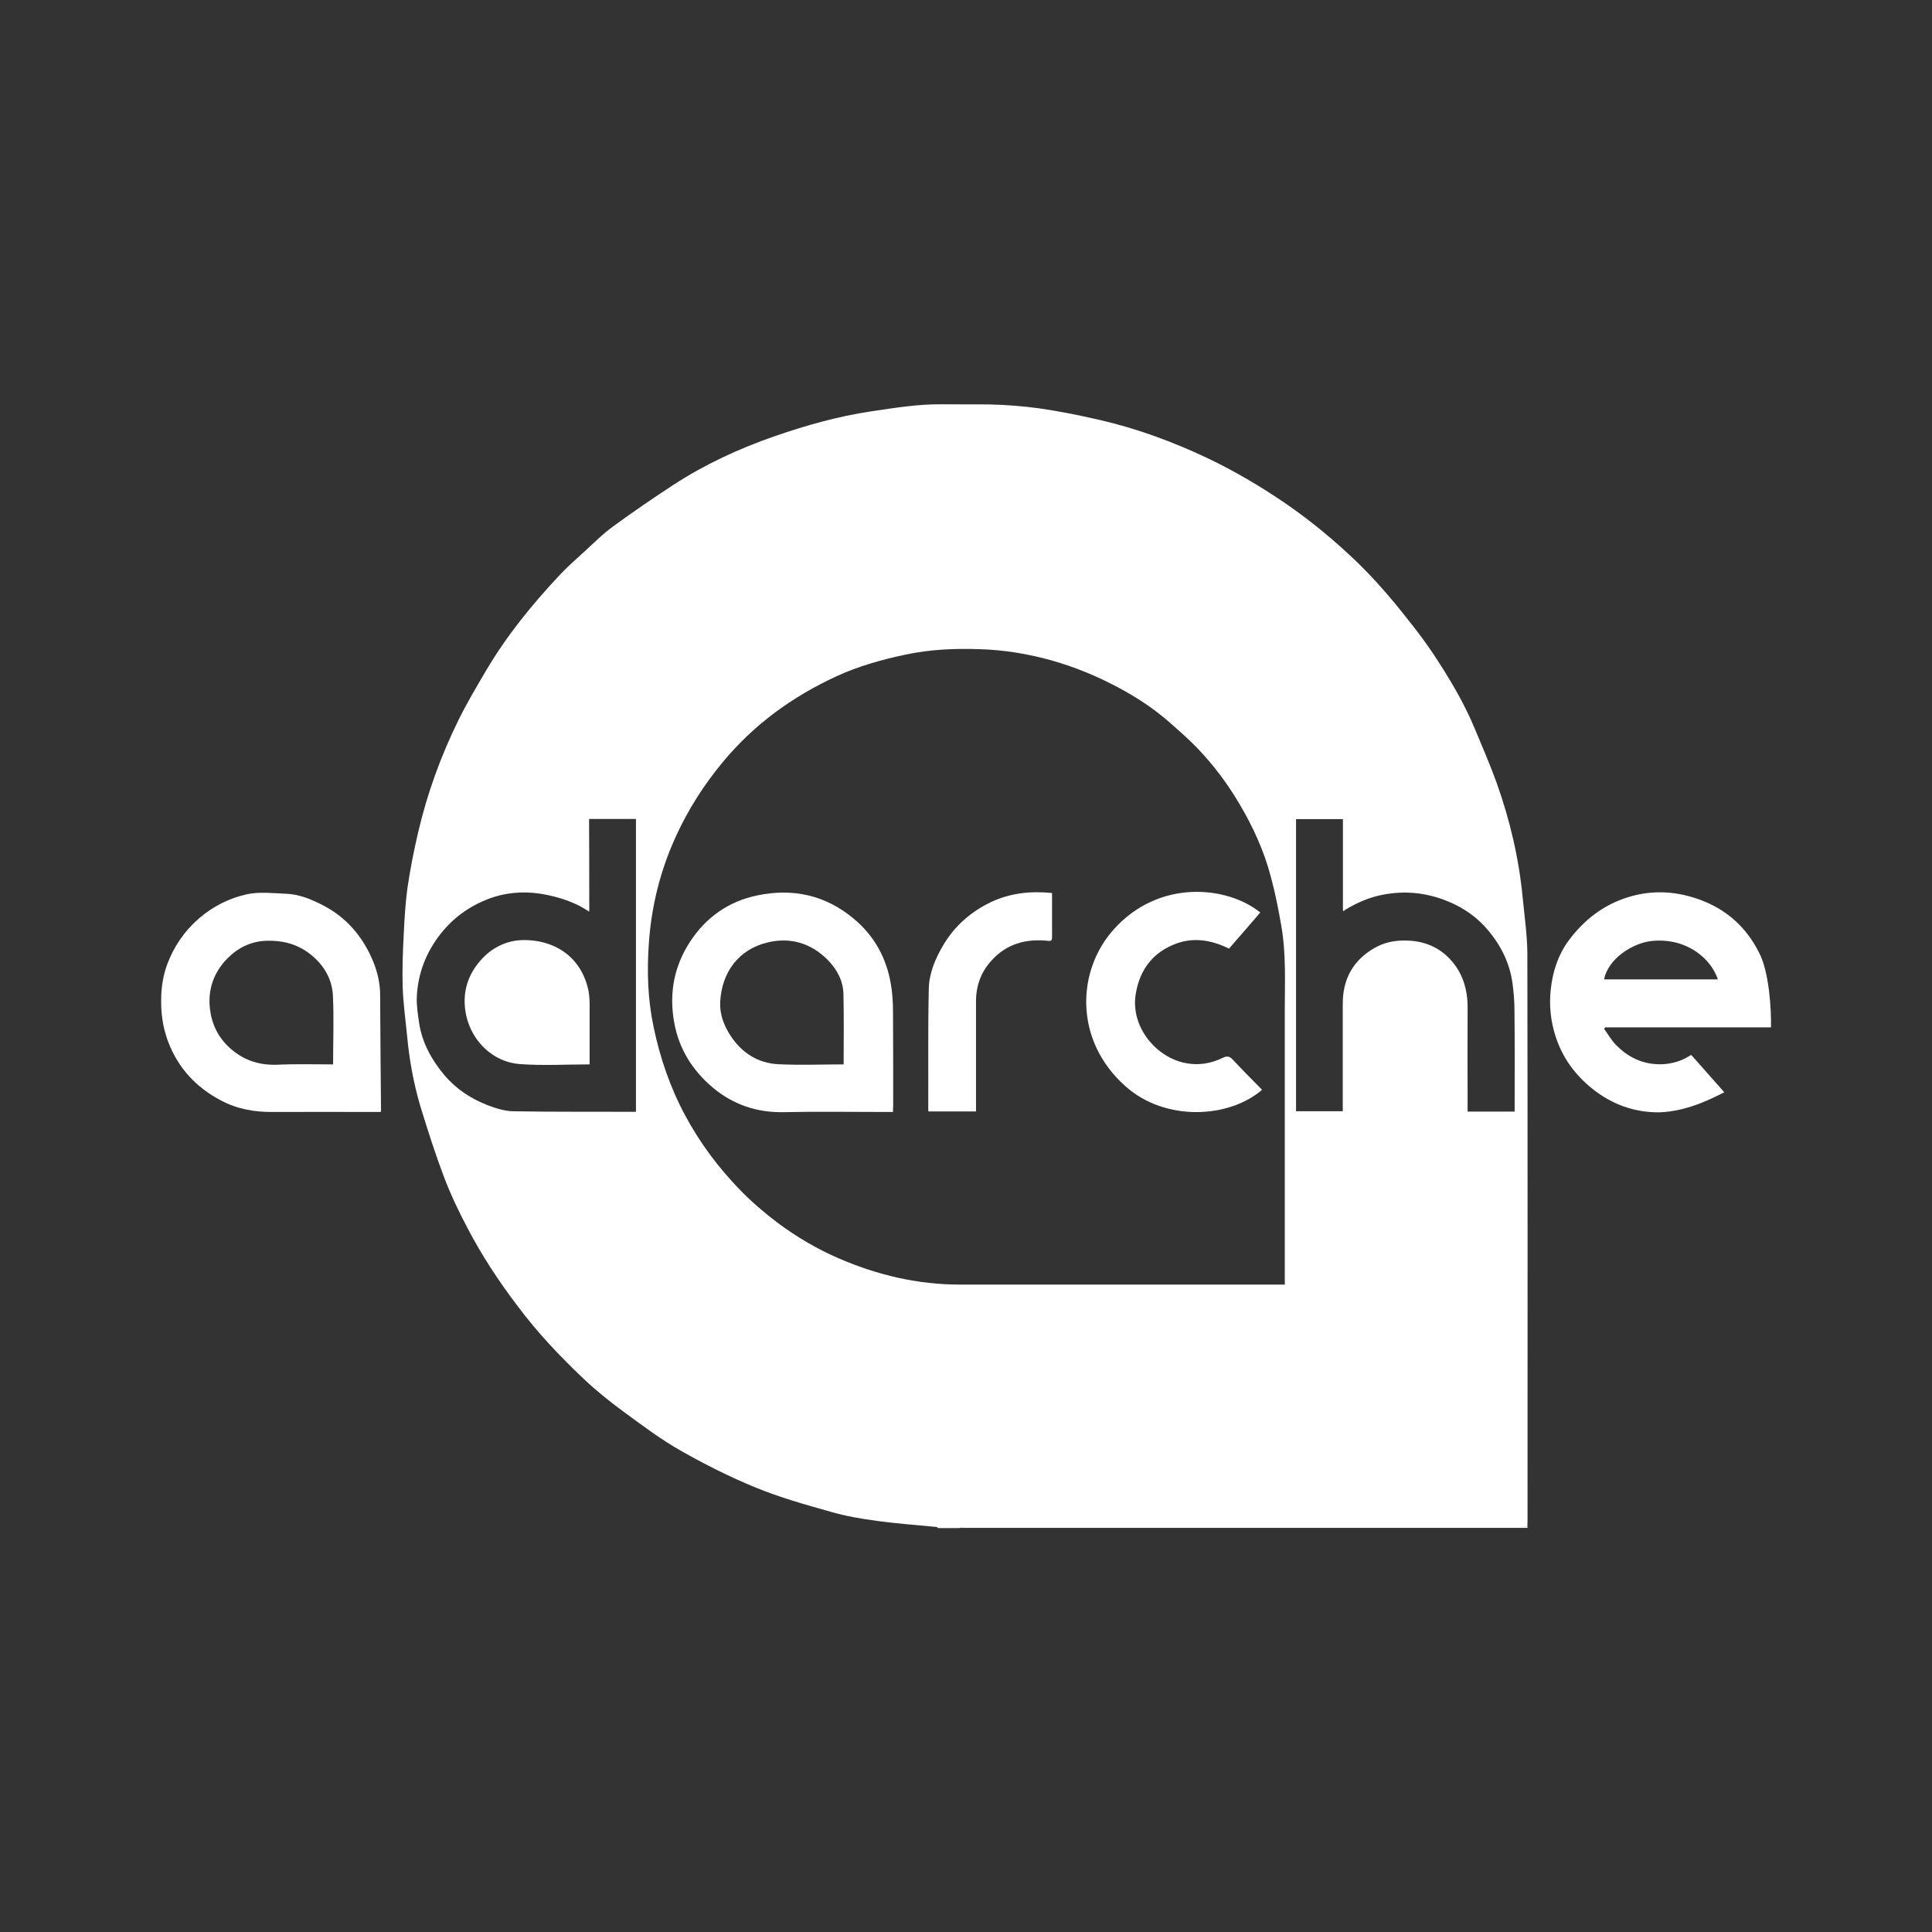 <?xml version="1.0" encoding="UTF-8"?>
<svg xmlns="http://www.w3.org/2000/svg" xmlns:xlink="http://www.w3.org/1999/xlink" version="1.1" id="Capa_1" x="0px" y="0px" viewBox="0 0 1080 1080" style="enable-background:new 0 0 1080 1080;" xml:space="preserve">
<rect x="0" y="0" width="1080" height="1080" fill="#333333" stroke="none"/>
<style type="text/css">
	.st0{fill:#FFFFFF;}
</style>
<path class="st0" d="M536.1,854.2c-3.9,0-7.9,0-11.8,0c-0.2-0.2-0.4-0.6-0.6-0.6c-11.3-1.1-22.7-1.9-34-3.5c-8.5-1.1-17-2.6-25.3-5  c-14.2-4-28.5-8-42.1-13.6c-14.4-5.9-28.5-13-42-20.7c-11.1-6.3-21.4-14.1-31.8-21.7c-7.7-5.7-15.1-11.6-22.1-18.2  c-13.3-12.6-25.9-25.9-36.9-40.6c-10.5-13.8-20-28.2-28-43.5c-5-9.4-9.6-19.1-13.4-29.1c-4.9-13-9.1-26.2-13.2-39.6  c-3.7-12.6-6.1-25.7-7.3-38.8c-0.9-9.2-2.2-18.4-2.5-27.6c-0.3-9.9,0.1-19.9,0.6-29.7c0.4-8.4,0.9-16.8,2-25.1  c1.5-10.4,3.5-20.7,5.9-31c5.1-22.1,12.8-43.3,22.8-63.6c4.6-9.3,10-18.4,15.3-27.4c11.6-19.7,25.9-37.2,41.4-53.7  c3.9-4.1,8.1-7.9,12.3-11.7c5.7-5.1,11.1-10.7,17.3-15.2c10.9-8,22.2-15.7,33.5-23.1c17.6-11.5,36.6-20.3,56.4-27.2  c17.8-6.2,35.9-11.3,54.7-14.1c12.9-1.9,25.7-4,38.8-3.9c3.4,0.1,23.9,0,27.2,0.1c9.4,0.2,18.2,0.9,27.1,2.1  c11.4,1.6,22.8,3.9,34.1,6.5c21,4.8,41,12.2,60.5,21.4c15.1,7.2,29.5,15.7,43.3,25.1c14.7,10.1,28.3,21.4,41,33.7  c7.2,7,13.9,14.5,20.4,22.3c7.4,9.1,14.8,18.3,21.3,28c8.9,13.4,17.2,27.2,23.4,42.1c4.2,10.1,8.6,20.2,12.3,30.5  c7.4,20.8,12.4,42.1,14.5,64.1c1,10.3,2.5,20.6,2.6,30.9c0.2,105.8,0.1,211.6,0.1,317.4c0,1.1-0.1,2.2-0.1,3.3  c-1.5,0-3.1,0.1-4.6,0.1c-103,0-206,0-309,0C538.8,853.5,537.5,854,536.1,854.2z M750.7,508.8c0-17,0-33.9,0-50.9  c-8.9,0-17.6,0-26.2,0c0,54.6,0,109.1,0,163.3c8.8,0,17.4,0,26.1,0c0-19.9,0-39.5,0-59.1c0-2.6,0.1-5.2,0.5-7.7  c1.8-11.5,8.3-19.7,18.4-25.1c6.1-3.2,12.6-3.9,19.3-3.4c8.6,0.7,16,4.1,21.7,10.2c7,7.4,9.9,16.7,9.9,27c-0.1,18.2,0,36.4,0,54.6  c0,1.2,0,2.4,0,3.7c8.9,0,17.5,0,26.3,0c0-1.3,0-2.5,0-3.7c0-17.6,0.1-35.3-0.1-53c0-4.7-0.4-9.5-1-14.3c-1.6-12.8-7.4-23.6-16-32.9  c-6.4-6.8-14.3-11.6-23.2-14.8c-10.7-3.8-21.4-4.7-32.6-2.7c-8,1.4-15.3,4.6-22.2,8.8C751.5,508.8,751.1,508.8,750.7,508.8z   M718.2,718.1c0-1.7,0-3,0-4.1c0-49.7,0-99.3,0-149c0-15.8,0.8-31.6-1.9-47.2c-1.6-9.3-3.4-18.5-5.9-27.7c-3.8-14.5-10-28-17.6-40.8  c-6.6-11.2-14.3-21.5-23.3-30.9c-5.1-5.3-10.7-10.2-16.2-15c-8.6-7.5-18.1-13.7-28.2-19.1c-12-6.4-24.4-11.5-37.5-15.2  c-13-3.6-26.3-5.8-39.8-6.2c-14.1-0.5-28,0.1-41.9,3.1c-13.2,2.8-26,6.4-38.2,12c-24.8,11.4-46.4,27.1-63.9,48.3  c-10.5,12.7-19.2,26.4-26,41.3c-8.7,19-13.7,39.1-15.1,59.9c-1.1,15.5-0.6,31,2.6,46.3c3.6,17.4,9.3,34.1,17.8,49.9  c8.2,15.3,18.5,29,30.5,41.4c6.4,6.6,13.6,12.8,20.9,18.3c10.7,8,22.2,14.8,34.5,20.1c21.6,9.3,44,14.6,67.6,14.6  c59.3,0,118.6,0,177.9,0C715.5,718.1,716.7,718.1,718.2,718.1z M329.4,509.6c-2.7-1.6-4.8-3-7.1-4c-6.6-3.1-13.6-5-20.9-6.1  c-9.9-1.4-19.5-0.4-28.4,3c-10.4,4-19.5,10.4-26.6,19.4c-8.2,10.4-12.8,22.2-13.4,35.3c-0.2,4.9,0.6,9.9,1.3,14.7  c1.7,11.1,7,20.6,14.1,29.1c6.6,7.8,15,13.3,24.4,16.9c4.5,1.7,9.3,3.2,14,3.3c21.8,0.4,43.6,0.2,65.4,0.3c1.1,0,2.3,0,3.3,0  c0-54.9,0-109.3,0-163.7c-8.7,0-17.3,0-26.2,0C329.4,475,329.4,492.1,329.4,509.6z"></path>
<path class="st0" d="M990,574.3c-30,0-62.3,0-92.6,0c-0.3,0.3-0.5,0.5-0.7,0.8c2.3,3.2,4.2,6.6,6.9,9.3c5.8,5.9,13,9.7,21.3,10.4  c5.6,0.5,11.3-0.4,16.6-2.9c1.3-0.6,3.1-1.8,3.9-2.2c0.8,0.8,13.1,14.9,18.5,20.9c-4.5,2.1-19.5,10.7-36.4,11.2  c-13.9,0.1-26.4-4.4-37.4-13.2c-9.7-7.8-16.7-17.4-20.5-29.2c-2.8-8.6-3.7-17.4-2.7-26.5c1.1-9.9,4.1-19.1,9.9-27  c8.4-11.4,19.3-20,33.1-24.3c14.3-4.5,28.5-3.4,42.3,2.1c13.8,5.5,24.2,15.2,30.9,28.4C989.1,543,990.2,564.9,990,574.3z   M960.3,547.5c-3.8-11.6-17.4-23.4-36.8-21.5c-11.1,1.1-24.7,10.2-26.8,21.5C917.8,547.5,939,547.5,960.3,547.5z"></path>
<path class="st0" d="M90.1,558.8c0-5.8,0.8-11.6,2.5-17.2c0.3-0.9,0.6-1.7,0.9-2.6c3.7-9.9,9.5-18.4,17.6-25.5  c8-6.9,17-11.4,26.9-13.6c6.9-1.5,14.4-0.6,21.6-0.3c7.4,0.2,14.2,3,20.8,6.4c13.3,6.8,22.4,17.6,28.1,31.2c2.5,6.1,4,12.4,4,19  c0.1,21.6,0.3,43.3,0.5,64.9c0,0.1-0.1,0.2-0.3,0.5c-0.9,0-2,0-3,0c-19.1,0-38.2-0.1-57.2,0c-10.1,0.1-19.9-1.6-28.9-6.4  c-13.8-7.2-23.9-18-29.5-32.6c-0.4-1.1-0.8-2.1-1.1-3.2c-2-6.1-2.9-12.6-2.9-19l0,0C90.1,559.9,90.1,559.3,90.1,558.8z M186.2,595  c0-13.2,0.5-25.9-0.1-38.5c-0.5-9.9-5.7-18-13.7-23.9c-7-5.1-14.9-7-23.5-6.7c-8.9,0.3-16.2,4.1-22,10.1  c-7.2,7.4-10.7,16.7-9.6,27.4c0.9,8.6,4.3,15.9,10.5,21.8c7.5,7.1,16.4,10.3,26.8,10C165.1,594.7,175.6,595,186.2,595z"></path>
<path class="st0" d="M853.8,853.4c0.1,0.3,0.1,0.5,0.1,0.7c-105.9,0-211.8,0-317.7,0c1.3-0.2,2.7-0.7,4-0.7c103,0,206,0,309,0  C850.7,853.5,852.2,853.5,853.8,853.4z"></path>
<path class="st0" d="M751.9,508.8c-0.3,0.2-0.7,0.4-0.9,0.6c-0.1-0.2-0.1-0.5-0.3-0.7C751.1,508.8,751.5,508.8,751.9,508.8z"></path>
<path class="st0" d="M499.2,621.6c-1.6,0-2.8,0-4,0c-19.1,0-38.2-0.3-57.2,0.1c-15,0.3-28.3-4.3-39.5-13.7  c-11.2-9.4-18.9-21.4-21.6-36.3c-3-16.4-0.1-31.5,8.8-45.2s21.6-22.7,37.8-26c19.9-4.1,38.1-0.1,53.9,13.2  c11.4,9.5,18.1,21.8,20.6,36.4c0.9,5.2,1.2,10.6,1.2,15.9c0.1,17.3,0.1,34.6,0.1,51.9C499.2,618.8,499.2,620.1,499.2,621.6z   M471.6,595c0-13.2,0.2-26.2-0.1-39.1c-0.1-7.6-3.6-14-8.8-19.3c-9.3-9.4-20.8-12.8-33.5-9.8c-16.5,3.9-25.7,16.9-26.6,33.1  c-0.4,6.9,2,13.3,5.8,19.1c6.3,9.6,15.3,15.3,26.6,15.9C447.3,595.5,459.6,595,471.6,595z"></path>
<path class="st0" d="M705.5,609.2c-18.2,15.8-53.9,18.1-76.4-2c-29-25.8-27.2-64.9-6.3-87.9c25.3-28,63.3-24.1,81.7-9.2  c-5.8,6.7-11.7,13.6-17.5,20.2c-10-5-19.8-6.3-29.3-2.9c-12.9,4.7-20.5,14.3-22.8,28.1c-3.1,18.5,11.4,35.7,28,38.8  c7.2,1.4,14.1,0.2,20.7-3c2.3-1.1,3.7-0.9,5.5,1C694.4,598,700,603.6,705.5,609.2z"></path>
<path class="st0" d="M588.1,499.2c0,8.4,0,16.6,0,24.9c0,1.9-0.7,2-2.6,1.8c-12.1-1.2-22.8,1.7-31.2,11c-5.9,6.4-8.7,14.1-8.7,22.9  c0,19.3,0,38.5,0,57.8c0,1.2,0,2.4,0,3.7c-9,0-17.8,0-26.6,0c-0.1-0.9-0.1-1.8-0.1-2.7c0.1-22-0.2-44,0.3-66  c0.2-8.6,3.6-16.6,8-24.1c6.4-10.9,15.6-18.9,26.9-24.3C564.8,499.2,576,498,588.1,499.2z"></path>
<path class="st0" d="M329.6,595c-13.4,0-26.4,0.8-39.3-0.2c-14.2-1.1-26.4-12.2-29.7-27.2c-2.6-12.3,0.7-23.1,9.2-32  c6-6.3,13.9-9.9,22.4-10.1c16.4-0.3,32.6,8.2,36.8,28.5c0.5,2.7,0.6,5.6,0.6,8.4C329.6,573.1,329.6,583.9,329.6,595z"></path>
</svg>
